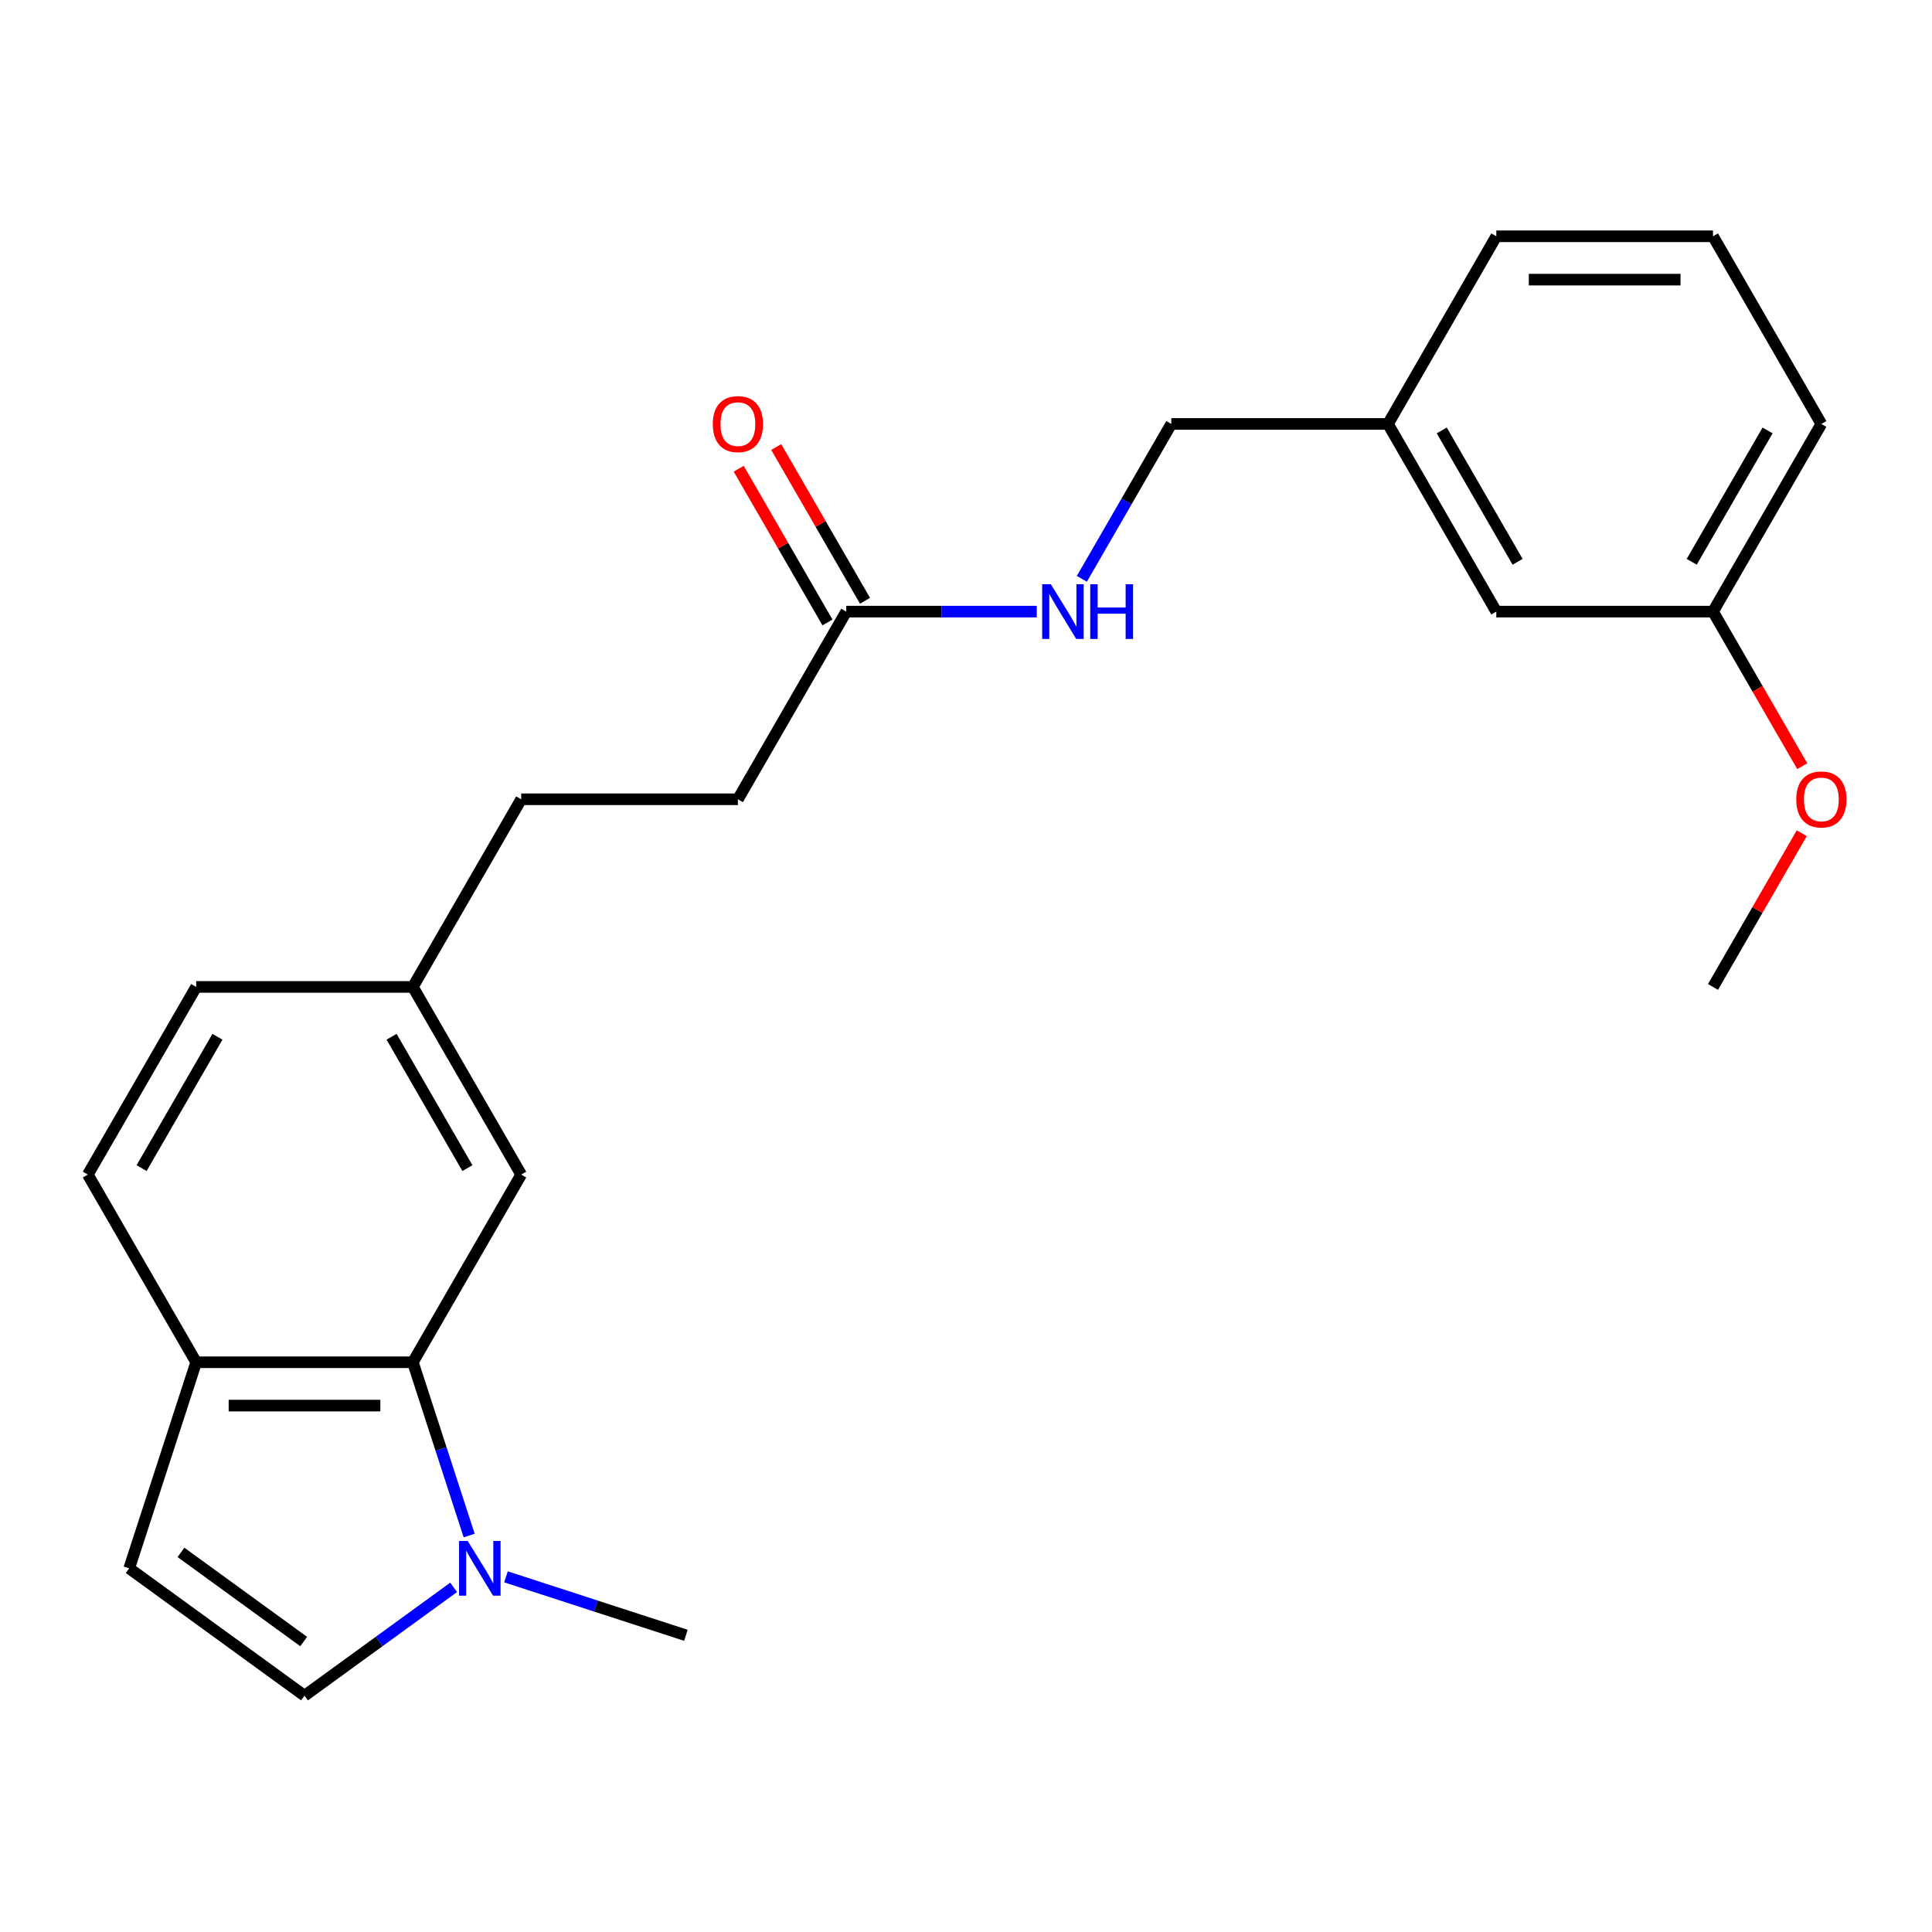 <?xml version='1.0' encoding='iso-8859-1'?>
<svg version='1.1' baseProfile='full'
              xmlns='http://www.w3.org/2000/svg'
                      xmlns:rdkit='http://www.rdkit.org/xml'
                      xmlns:xlink='http://www.w3.org/1999/xlink'
                  xml:space='preserve'
width='1000px' height='1000px' viewBox='0 0 1000 1000'>
<!-- END OF HEADER -->
<rect style='opacity:1.0;fill:#FFFFFF;stroke:none' width='1000' height='1000' x='0' y='0'> </rect>
<path class='bond-0' d='M 242.841,794.807 L 228.267,749.954' style='fill:none;fill-rule:evenodd;stroke:#0000FF;stroke-width:6px;stroke-linecap:butt;stroke-linejoin:miter;stroke-opacity:1' />
<path class='bond-0' d='M 228.267,749.954 L 213.694,705.101' style='fill:none;fill-rule:evenodd;stroke:#000000;stroke-width:6px;stroke-linecap:butt;stroke-linejoin:miter;stroke-opacity:1' />
<path class='bond-1' d='M 234.809,821.611 L 196.211,849.654' style='fill:none;fill-rule:evenodd;stroke:#0000FF;stroke-width:6px;stroke-linecap:butt;stroke-linejoin:miter;stroke-opacity:1' />
<path class='bond-1' d='M 196.211,849.654 L 157.614,877.696' style='fill:none;fill-rule:evenodd;stroke:#000000;stroke-width:6px;stroke-linecap:butt;stroke-linejoin:miter;stroke-opacity:1' />
<path class='bond-17' d='M 261.897,816.171 L 308.46,831.301' style='fill:none;fill-rule:evenodd;stroke:#0000FF;stroke-width:6px;stroke-linecap:butt;stroke-linejoin:miter;stroke-opacity:1' />
<path class='bond-17' d='M 308.46,831.301 L 355.023,846.43' style='fill:none;fill-rule:evenodd;stroke:#000000;stroke-width:6px;stroke-linecap:butt;stroke-linejoin:miter;stroke-opacity:1' />
<path class='bond-3' d='M 213.694,705.101 L 101.534,705.101' style='fill:none;fill-rule:evenodd;stroke:#000000;stroke-width:6px;stroke-linecap:butt;stroke-linejoin:miter;stroke-opacity:1' />
<path class='bond-3' d='M 196.87,727.533 L 118.358,727.533' style='fill:none;fill-rule:evenodd;stroke:#000000;stroke-width:6px;stroke-linecap:butt;stroke-linejoin:miter;stroke-opacity:1' />
<path class='bond-5' d='M 213.694,705.101 L 269.773,607.968' style='fill:none;fill-rule:evenodd;stroke:#000000;stroke-width:6px;stroke-linecap:butt;stroke-linejoin:miter;stroke-opacity:1' />
<path class='bond-2' d='M 157.614,877.696 L 66.875,811.771' style='fill:none;fill-rule:evenodd;stroke:#000000;stroke-width:6px;stroke-linecap:butt;stroke-linejoin:miter;stroke-opacity:1' />
<path class='bond-2' d='M 157.188,849.66 L 93.671,803.512' style='fill:none;fill-rule:evenodd;stroke:#000000;stroke-width:6px;stroke-linecap:butt;stroke-linejoin:miter;stroke-opacity:1' />
<path class='bond-23' d='M 66.875,811.771 L 101.534,705.101' style='fill:none;fill-rule:evenodd;stroke:#000000;stroke-width:6px;stroke-linecap:butt;stroke-linejoin:miter;stroke-opacity:1' />
<path class='bond-8' d='M 101.534,705.101 L 45.455,607.968' style='fill:none;fill-rule:evenodd;stroke:#000000;stroke-width:6px;stroke-linecap:butt;stroke-linejoin:miter;stroke-opacity:1' />
<path class='bond-4' d='M 438.012,316.569 L 381.933,413.702' style='fill:none;fill-rule:evenodd;stroke:#000000;stroke-width:6px;stroke-linecap:butt;stroke-linejoin:miter;stroke-opacity:1' />
<path class='bond-6' d='M 438.012,316.569 L 487.32,316.569' style='fill:none;fill-rule:evenodd;stroke:#000000;stroke-width:6px;stroke-linecap:butt;stroke-linejoin:miter;stroke-opacity:1' />
<path class='bond-6' d='M 487.32,316.569 L 536.628,316.569' style='fill:none;fill-rule:evenodd;stroke:#0000FF;stroke-width:6px;stroke-linecap:butt;stroke-linejoin:miter;stroke-opacity:1' />
<path class='bond-7' d='M 447.726,310.961 L 424.756,271.177' style='fill:none;fill-rule:evenodd;stroke:#000000;stroke-width:6px;stroke-linecap:butt;stroke-linejoin:miter;stroke-opacity:1' />
<path class='bond-7' d='M 424.756,271.177 L 401.786,231.393' style='fill:none;fill-rule:evenodd;stroke:#FF0000;stroke-width:6px;stroke-linecap:butt;stroke-linejoin:miter;stroke-opacity:1' />
<path class='bond-7' d='M 428.299,322.177 L 405.329,282.393' style='fill:none;fill-rule:evenodd;stroke:#000000;stroke-width:6px;stroke-linecap:butt;stroke-linejoin:miter;stroke-opacity:1' />
<path class='bond-7' d='M 405.329,282.393 L 382.36,242.609' style='fill:none;fill-rule:evenodd;stroke:#FF0000;stroke-width:6px;stroke-linecap:butt;stroke-linejoin:miter;stroke-opacity:1' />
<path class='bond-9' d='M 269.773,607.968 L 213.694,510.835' style='fill:none;fill-rule:evenodd;stroke:#000000;stroke-width:6px;stroke-linecap:butt;stroke-linejoin:miter;stroke-opacity:1' />
<path class='bond-9' d='M 241.935,604.614 L 202.679,536.621' style='fill:none;fill-rule:evenodd;stroke:#000000;stroke-width:6px;stroke-linecap:butt;stroke-linejoin:miter;stroke-opacity:1' />
<path class='bond-11' d='M 559.966,299.605 L 583.108,259.521' style='fill:none;fill-rule:evenodd;stroke:#0000FF;stroke-width:6px;stroke-linecap:butt;stroke-linejoin:miter;stroke-opacity:1' />
<path class='bond-11' d='M 583.108,259.521 L 606.251,219.437' style='fill:none;fill-rule:evenodd;stroke:#000000;stroke-width:6px;stroke-linecap:butt;stroke-linejoin:miter;stroke-opacity:1' />
<path class='bond-24' d='M 45.455,607.968 L 101.534,510.835' style='fill:none;fill-rule:evenodd;stroke:#000000;stroke-width:6px;stroke-linecap:butt;stroke-linejoin:miter;stroke-opacity:1' />
<path class='bond-24' d='M 73.293,604.614 L 112.549,536.621' style='fill:none;fill-rule:evenodd;stroke:#000000;stroke-width:6px;stroke-linecap:butt;stroke-linejoin:miter;stroke-opacity:1' />
<path class='bond-14' d='M 213.694,510.835 L 101.534,510.835' style='fill:none;fill-rule:evenodd;stroke:#000000;stroke-width:6px;stroke-linecap:butt;stroke-linejoin:miter;stroke-opacity:1' />
<path class='bond-16' d='M 213.694,510.835 L 269.773,413.702' style='fill:none;fill-rule:evenodd;stroke:#000000;stroke-width:6px;stroke-linecap:butt;stroke-linejoin:miter;stroke-opacity:1' />
<path class='bond-10' d='M 381.933,413.702 L 269.773,413.702' style='fill:none;fill-rule:evenodd;stroke:#000000;stroke-width:6px;stroke-linecap:butt;stroke-linejoin:miter;stroke-opacity:1' />
<path class='bond-13' d='M 606.251,219.437 L 718.411,219.437' style='fill:none;fill-rule:evenodd;stroke:#000000;stroke-width:6px;stroke-linecap:butt;stroke-linejoin:miter;stroke-opacity:1' />
<path class='bond-12' d='M 774.49,316.569 L 718.411,219.437' style='fill:none;fill-rule:evenodd;stroke:#000000;stroke-width:6px;stroke-linecap:butt;stroke-linejoin:miter;stroke-opacity:1' />
<path class='bond-12' d='M 785.505,290.784 L 746.249,222.791' style='fill:none;fill-rule:evenodd;stroke:#000000;stroke-width:6px;stroke-linecap:butt;stroke-linejoin:miter;stroke-opacity:1' />
<path class='bond-15' d='M 774.49,316.569 L 886.65,316.569' style='fill:none;fill-rule:evenodd;stroke:#000000;stroke-width:6px;stroke-linecap:butt;stroke-linejoin:miter;stroke-opacity:1' />
<path class='bond-20' d='M 718.411,219.437 L 774.49,122.304' style='fill:none;fill-rule:evenodd;stroke:#000000;stroke-width:6px;stroke-linecap:butt;stroke-linejoin:miter;stroke-opacity:1' />
<path class='bond-18' d='M 886.65,316.569 L 909.746,356.574' style='fill:none;fill-rule:evenodd;stroke:#000000;stroke-width:6px;stroke-linecap:butt;stroke-linejoin:miter;stroke-opacity:1' />
<path class='bond-18' d='M 909.746,356.574 L 932.843,396.578' style='fill:none;fill-rule:evenodd;stroke:#FF0000;stroke-width:6px;stroke-linecap:butt;stroke-linejoin:miter;stroke-opacity:1' />
<path class='bond-25' d='M 886.65,316.569 L 942.729,219.437' style='fill:none;fill-rule:evenodd;stroke:#000000;stroke-width:6px;stroke-linecap:butt;stroke-linejoin:miter;stroke-opacity:1' />
<path class='bond-25' d='M 875.635,290.784 L 914.891,222.791' style='fill:none;fill-rule:evenodd;stroke:#000000;stroke-width:6px;stroke-linecap:butt;stroke-linejoin:miter;stroke-opacity:1' />
<path class='bond-22' d='M 932.589,431.266 L 909.619,471.051' style='fill:none;fill-rule:evenodd;stroke:#FF0000;stroke-width:6px;stroke-linecap:butt;stroke-linejoin:miter;stroke-opacity:1' />
<path class='bond-22' d='M 909.619,471.051 L 886.65,510.835' style='fill:none;fill-rule:evenodd;stroke:#000000;stroke-width:6px;stroke-linecap:butt;stroke-linejoin:miter;stroke-opacity:1' />
<path class='bond-19' d='M 886.65,122.304 L 774.49,122.304' style='fill:none;fill-rule:evenodd;stroke:#000000;stroke-width:6px;stroke-linecap:butt;stroke-linejoin:miter;stroke-opacity:1' />
<path class='bond-19' d='M 869.826,144.736 L 791.314,144.736' style='fill:none;fill-rule:evenodd;stroke:#000000;stroke-width:6px;stroke-linecap:butt;stroke-linejoin:miter;stroke-opacity:1' />
<path class='bond-21' d='M 886.65,122.304 L 942.729,219.437' style='fill:none;fill-rule:evenodd;stroke:#000000;stroke-width:6px;stroke-linecap:butt;stroke-linejoin:miter;stroke-opacity:1' />
<path  class='atom-0' d='M 242.093 797.611
L 251.373 812.611
Q 252.293 814.091, 253.773 816.771
Q 255.253 819.451, 255.333 819.611
L 255.333 797.611
L 259.093 797.611
L 259.093 825.931
L 255.213 825.931
L 245.253 809.531
Q 244.093 807.611, 242.853 805.411
Q 241.653 803.211, 241.293 802.531
L 241.293 825.931
L 237.613 825.931
L 237.613 797.611
L 242.093 797.611
' fill='#0000FF'/>
<path  class='atom-7' d='M 543.912 302.409
L 553.192 317.409
Q 554.112 318.889, 555.592 321.569
Q 557.072 324.249, 557.152 324.409
L 557.152 302.409
L 560.912 302.409
L 560.912 330.729
L 557.032 330.729
L 547.072 314.329
Q 545.912 312.409, 544.672 310.209
Q 543.472 308.009, 543.112 307.329
L 543.112 330.729
L 539.432 330.729
L 539.432 302.409
L 543.912 302.409
' fill='#0000FF'/>
<path  class='atom-7' d='M 564.312 302.409
L 568.152 302.409
L 568.152 314.449
L 582.632 314.449
L 582.632 302.409
L 586.472 302.409
L 586.472 330.729
L 582.632 330.729
L 582.632 317.649
L 568.152 317.649
L 568.152 330.729
L 564.312 330.729
L 564.312 302.409
' fill='#0000FF'/>
<path  class='atom-8' d='M 368.933 219.517
Q 368.933 212.717, 372.293 208.917
Q 375.653 205.117, 381.933 205.117
Q 388.213 205.117, 391.573 208.917
Q 394.933 212.717, 394.933 219.517
Q 394.933 226.397, 391.533 230.317
Q 388.133 234.197, 381.933 234.197
Q 375.693 234.197, 372.293 230.317
Q 368.933 226.437, 368.933 219.517
M 381.933 230.997
Q 386.253 230.997, 388.573 228.117
Q 390.933 225.197, 390.933 219.517
Q 390.933 213.957, 388.573 211.157
Q 386.253 208.317, 381.933 208.317
Q 377.613 208.317, 375.253 211.117
Q 372.933 213.917, 372.933 219.517
Q 372.933 225.237, 375.253 228.117
Q 377.613 230.997, 381.933 230.997
' fill='#FF0000'/>
<path  class='atom-19' d='M 929.729 413.782
Q 929.729 406.982, 933.089 403.182
Q 936.449 399.382, 942.729 399.382
Q 949.009 399.382, 952.369 403.182
Q 955.729 406.982, 955.729 413.782
Q 955.729 420.662, 952.329 424.582
Q 948.929 428.462, 942.729 428.462
Q 936.489 428.462, 933.089 424.582
Q 929.729 420.702, 929.729 413.782
M 942.729 425.262
Q 947.049 425.262, 949.369 422.382
Q 951.729 419.462, 951.729 413.782
Q 951.729 408.222, 949.369 405.422
Q 947.049 402.582, 942.729 402.582
Q 938.409 402.582, 936.049 405.382
Q 933.729 408.182, 933.729 413.782
Q 933.729 419.502, 936.049 422.382
Q 938.409 425.262, 942.729 425.262
' fill='#FF0000'/>
</svg>
